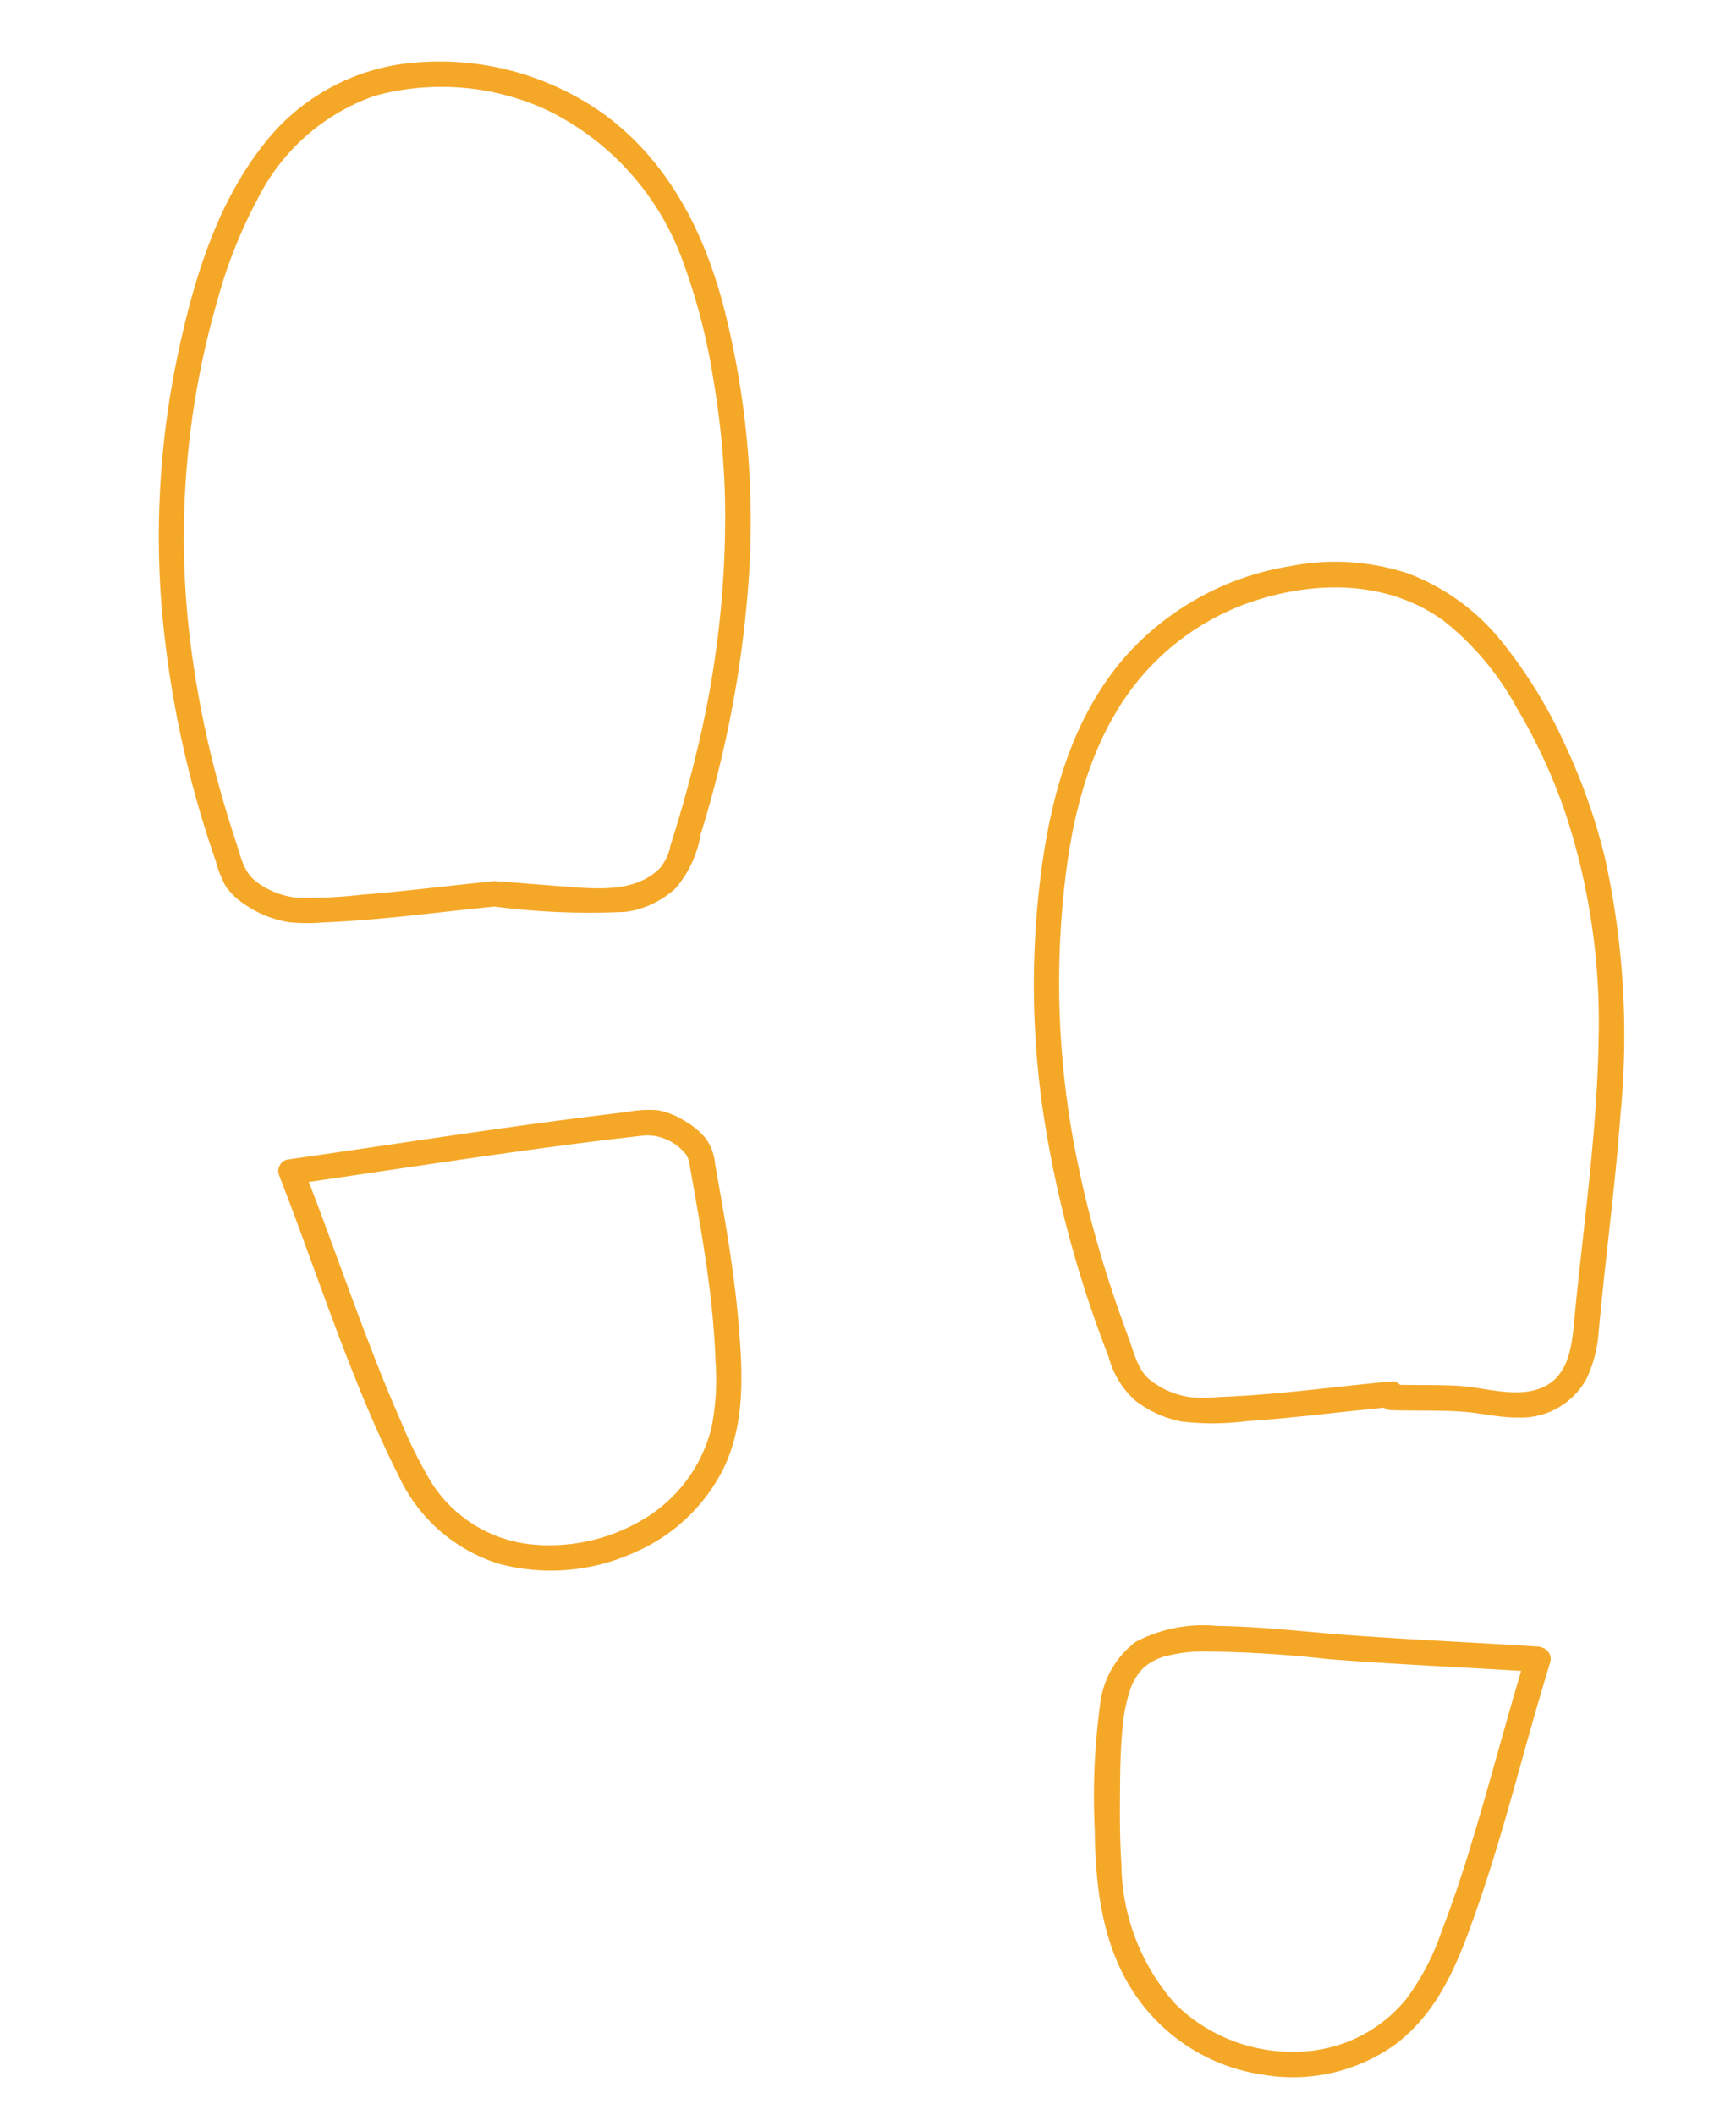 <?xml version="1.0" encoding="UTF-8"?>
<svg xmlns="http://www.w3.org/2000/svg" width="92.614" height="112.792" viewBox="0 0 92.614 112.792">
  <g transform="matrix(0.259, -0.966, 0.966, 0.259, -8023.607, 8295.058)">
    <path d="M3281.114,4105.28c-3.612-1.721-7.593-1.823-11.5-1.36a46.606,46.606,0,0,0-12.9,3.5,60.554,60.554,0,0,0-11.624,6.721,4.57,4.57,0,0,0-1.844,1.936,5.742,5.742,0,0,0-.417,2.586,14.1,14.1,0,0,0,.908,3.295c.416,1.224.874,2.432,1.34,3.638.427,1.1.857,2.207,1.273,3.315a.526.526,0,0,0-.042.371c.283,1.225.659,2.428.9,3.661.2,1,.2,2.027.481,3.007a3.816,3.816,0,0,0,2.822,2.845,6.727,6.727,0,0,0,2.516-.023c1.283-.212,2.566-.424,3.852-.622,2.57-.395,5.144-.773,7.7-1.263a43.664,43.664,0,0,0,12.9-4.316,32.006,32.006,0,0,0,5.261-3.606,25.42,25.42,0,0,0,4.489-4.764,11.5,11.5,0,0,0,2.116-5.626,12.277,12.277,0,0,0-1.26-6.1A14.772,14.772,0,0,0,3281.114,4105.28Zm6.562,15.911a15.278,15.278,0,0,1-3.506,5,29.857,29.857,0,0,1-4.733,3.953,35.559,35.559,0,0,1-11.171,4.852c-4.768,1.208-9.663,1.783-14.508,2.585-1.387.23-3.151.648-4.272-.492-1.168-1.188-.98-3.163-1.3-4.668-.218-1.021-.511-2.022-.76-3.035a.433.433,0,0,0,.064-.45c-.86-2.319-1.81-4.6-2.62-6.942-.192-.556-.377-1.115-.55-1.678a9.312,9.312,0,0,1-.42-1.551,4.636,4.636,0,0,1,.361-2.381c.359-.8,1.227-1.237,1.912-1.725q1.292-.921,2.625-1.783a59.668,59.668,0,0,1,5.567-3.2,47.4,47.4,0,0,1,11.889-4.164c3.866-.781,8.028-1.256,11.89-.215a13.607,13.607,0,0,1,7.69,5.337C3287.963,4113.716,3289.067,4117.584,3287.676,4121.191Z" transform="translate(6789.171 1562.899)" fill="#f5a828" stroke="#f5a828" stroke-width="0.3"></path>
    <path d="M3320.411,3959.136c-3.7-1.606-7.931-1.737-11.9-1.533a46.865,46.865,0,0,0-13.308,2.661,55.252,55.252,0,0,0-12.3,6.287,5.669,5.669,0,0,0-1.1.816,3.408,3.408,0,0,0-.617,1.1,5.609,5.609,0,0,0-.323,2.583,9.477,9.477,0,0,0,.428,1.635c.2.635.409,1.266.629,1.894.413,1.176.858,2.341,1.311,3.5.426,1.093.857,2.182,1.268,3.28a39.068,39.068,0,0,0,1.549,6.856,4.812,4.812,0,0,0,1.811,2.126,5.781,5.781,0,0,0,3.087.533,59.7,59.7,0,0,0,14.039-1.1,45.8,45.8,0,0,0,13.262-4.929c3.564-2.012,6.66-4.76,8.226-8.623a14.941,14.941,0,0,0,.054-10.69A11.187,11.187,0,0,0,3320.411,3959.136Zm5.785,14.291a14.541,14.541,0,0,1-5.834,8.83,33.281,33.281,0,0,1-5.821,3.3,43.936,43.936,0,0,1-6.338,2.341,52.927,52.927,0,0,1-13.192,1.935q-1.726.045-3.452,0-.773-.019-1.544-.055a3.084,3.084,0,0,1-1.43-.232c-1.774-.988-2.073-3.208-2.421-5.018-.21-1.095-.4-2.194-.619-3.286a.52.52,0,0,0-.032-.168.535.535,0,0,0-.059-.154c-.812-2.161-1.695-4.3-2.465-6.473a24.483,24.483,0,0,1-1.059-3.351,4.446,4.446,0,0,1,.271-2.355c.328-.847,1.13-1.221,1.856-1.7q1.373-.9,2.795-1.729a53.764,53.764,0,0,1,5.907-2.974,45.557,45.557,0,0,1,19.072-3.736,25.814,25.814,0,0,1,5.683.665,11.206,11.206,0,0,1,7.077,4.691A13.587,13.587,0,0,1,3326.2,3973.427Z" transform="translate(6764.53 1657.656)" fill="#f5a828" stroke="#f5a828" stroke-width="0.3"></path>
    <path d="M3219.747,4025.763a4.232,4.232,0,0,0,.56-1.306,3.907,3.907,0,0,0,.142-1.391,6.163,6.163,0,0,0-.523-1.542c-1.954-4.922-4.1-9.768-6.192-14.63q-.456-1.059-.91-2.119a.414.414,0,0,0-.325-.27.432.432,0,0,0-.4.08c-4.657,3.418-9.585,6.524-13.907,10.376a8.6,8.6,0,0,0-3,6.208,10.621,10.621,0,0,0,2.413,6.7,9.346,9.346,0,0,0,5.469,3.388c2.565.491,5.068-.311,7.467-1.168,2.757-.986,5.409-2.236,8.057-3.477A2.457,2.457,0,0,0,3219.747,4025.763Zm-3.616.846c-1.255.58-2.516,1.149-3.8,1.672-1.264.515-2.546.987-3.853,1.385a13,13,0,0,1-3.53.706,8.04,8.04,0,0,1-5.551-2.125,9.914,9.914,0,0,1-3.071-5.76,7.343,7.343,0,0,1,1.85-6.031,24.642,24.642,0,0,1,2.834-2.5c1.044-.842,2.114-1.65,3.2-2.442,2.207-1.614,4.46-3.163,6.682-4.754.421-.3.838-.606,1.256-.911,1.951,4.542,3.951,9.063,5.827,13.636q.658,1.6,1.29,3.216a2.813,2.813,0,0,1-.3,2.328c-.232.414-.539.509-.964.708Q3217.064,4026.175,3216.13,4026.609Z" transform="translate(6820.048 1627.211)" fill="#f5a828" stroke="#f5a828" stroke-width="0.3"></path>
    <path d="M3173.859,4157.991c-.475-2.433-.806-4.9-1.419-7.306a7.581,7.581,0,0,0-1.905-3.906,4.735,4.735,0,0,0-3.678-.917,36.494,36.494,0,0,0-6.415,1.436c-2.98.836-5.97,2.021-8,4.468a9.808,9.808,0,0,0-2.2,7.344,9.263,9.263,0,0,0,3.306,6.352c2.381,1.884,5.4,2.132,8.324,2.343,3.533.256,7.08.219,10.619.281q1.406.025,2.809.071a.468.468,0,0,0,.5-.414.544.544,0,0,0,.007-.254C3175.17,4164.322,3174.478,4161.163,3173.859,4157.991Zm-9,8.913c-1.626-.055-3.253-.147-4.873-.321a13.321,13.321,0,0,1-4.063-.9,7.8,7.8,0,0,1-4.317-5.019,9.029,9.029,0,0,1,.8-7.028,11.516,11.516,0,0,1,6.5-4.762c1.361-.463,2.758-.829,4.15-1.188.969-.25,1.944-.487,2.932-.651a9.049,9.049,0,0,1,2.079-.141,3.175,3.175,0,0,1,1.4.4,2.953,2.953,0,0,1,.982,1.051,8.185,8.185,0,0,1,.775,1.909,63.314,63.314,0,0,1,1.326,6.5c.518,2.817,1.127,5.617,1.709,8.421q.2.957.392,1.911C3171.391,4166.992,3168.125,4167.013,3164.862,4166.9Z" transform="translate(6849.227 1535.576)" fill="#f5a828" stroke="#f5a828" stroke-width="0.3"></path>
  </g>
</svg>

